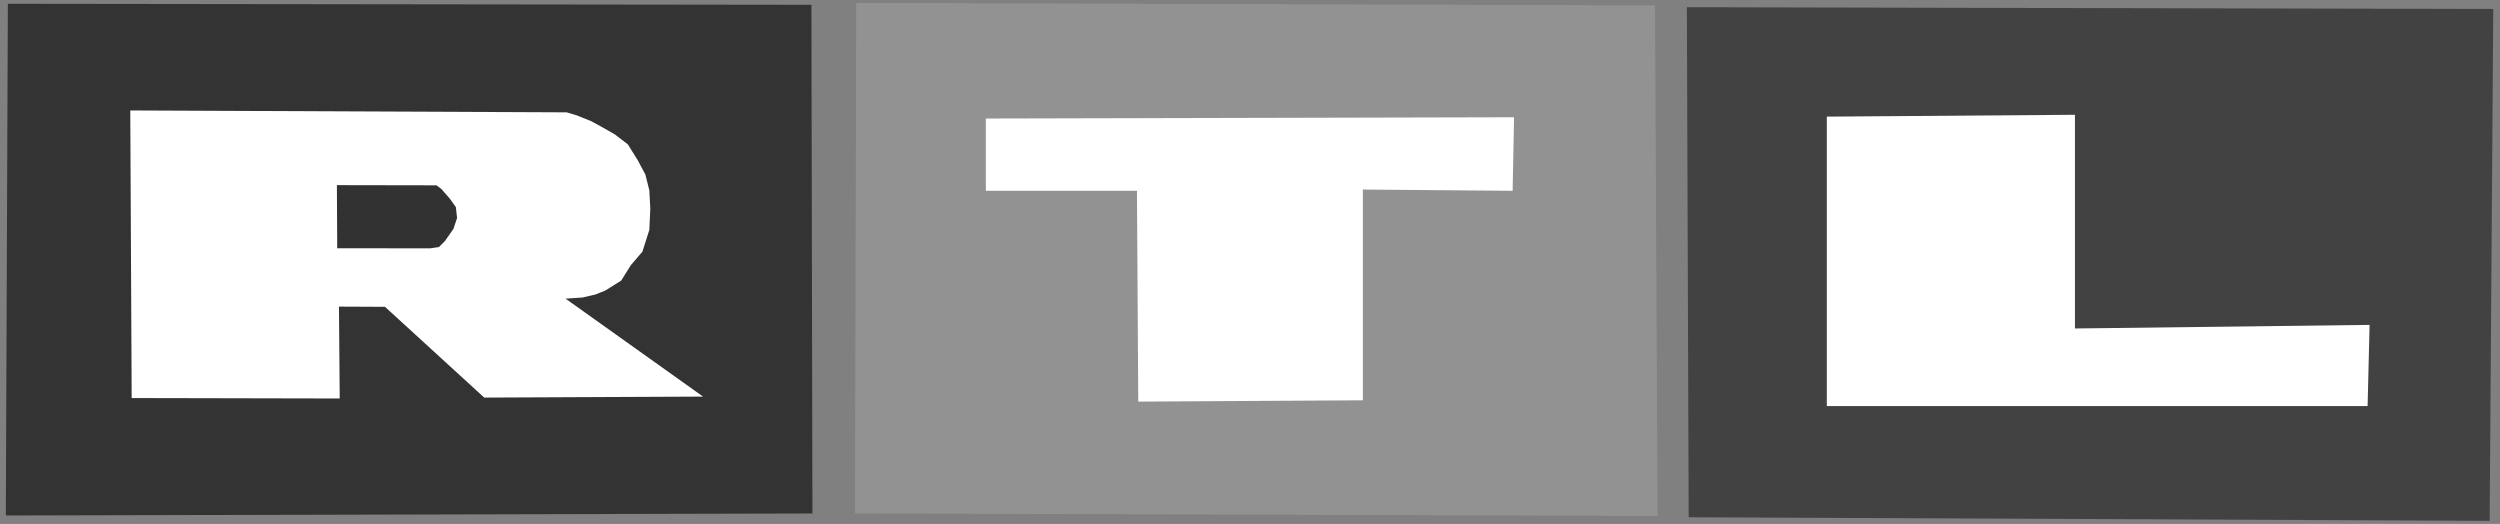 <svg xmlns="http://www.w3.org/2000/svg" width="334" height="70" viewBox="0 0 334 70" fill="none"><rect x="0" y="0" width="334" height="70" fill="#808080" stroke="none"/><g style="mix-blend-mode:multiply" clip-path="url(#clip0_978_611)"><path d="M1.05 0.506L108.404 0.642L108.539 68.6L0.78 68.87L1.05 0.506Z" fill="#343333"/><path d="M114.224 68.591L114.393 0.387L221.11 0.727L221.45 68.93L114.224 68.591Z" fill="#939292"/><path d="M18.09 52.68L17.907 15.258L75.633 15.508L76.883 15.883L78.757 16.633C79.217 16.878 79.675 17.128 80.132 17.382C80.718 17.709 81.301 18.042 81.881 18.382L83.505 19.631L84.754 21.63L85.754 23.505L86.254 25.504L86.379 27.878L86.254 30.627L85.379 33.375L83.88 35.125L82.63 37.124L80.631 38.373L79.382 38.873L77.757 39.248L74.134 39.498L92.376 52.492L64.888 52.617L51.628 40.492L44.782 40.461L44.881 52.737L18.09 52.68Z" fill="white" stroke="white"/><path d="M152.567 53.152L152.397 24.988H132.208V16.335L201.769 16.166L201.599 24.988L181.579 24.818V52.982L152.567 53.152Z" fill="white" stroke="white"/><path d="M45.053 33.169L45.008 24.736L58.316 24.759L58.962 25.244L60.095 26.538L60.903 27.67L61.065 29.125L60.58 30.581L59.448 32.198L58.639 33.007L57.478 33.176L45.053 33.169Z" fill="#333232"/><path d="M225.607 69.105L225.367 0.963L333.099 1.203L332.619 69.584L225.607 69.105Z" fill="#424242"/><path d="M244.562 16.079L276.714 15.839V44.391L316.063 43.911L315.824 53.749H244.562V16.079Z" fill="white" stroke="white"/></g><defs><clipPath id="clip0_978_611"><rect width="333" height="70" fill="white" transform="translate(0.5)"/></clipPath></defs></svg>
